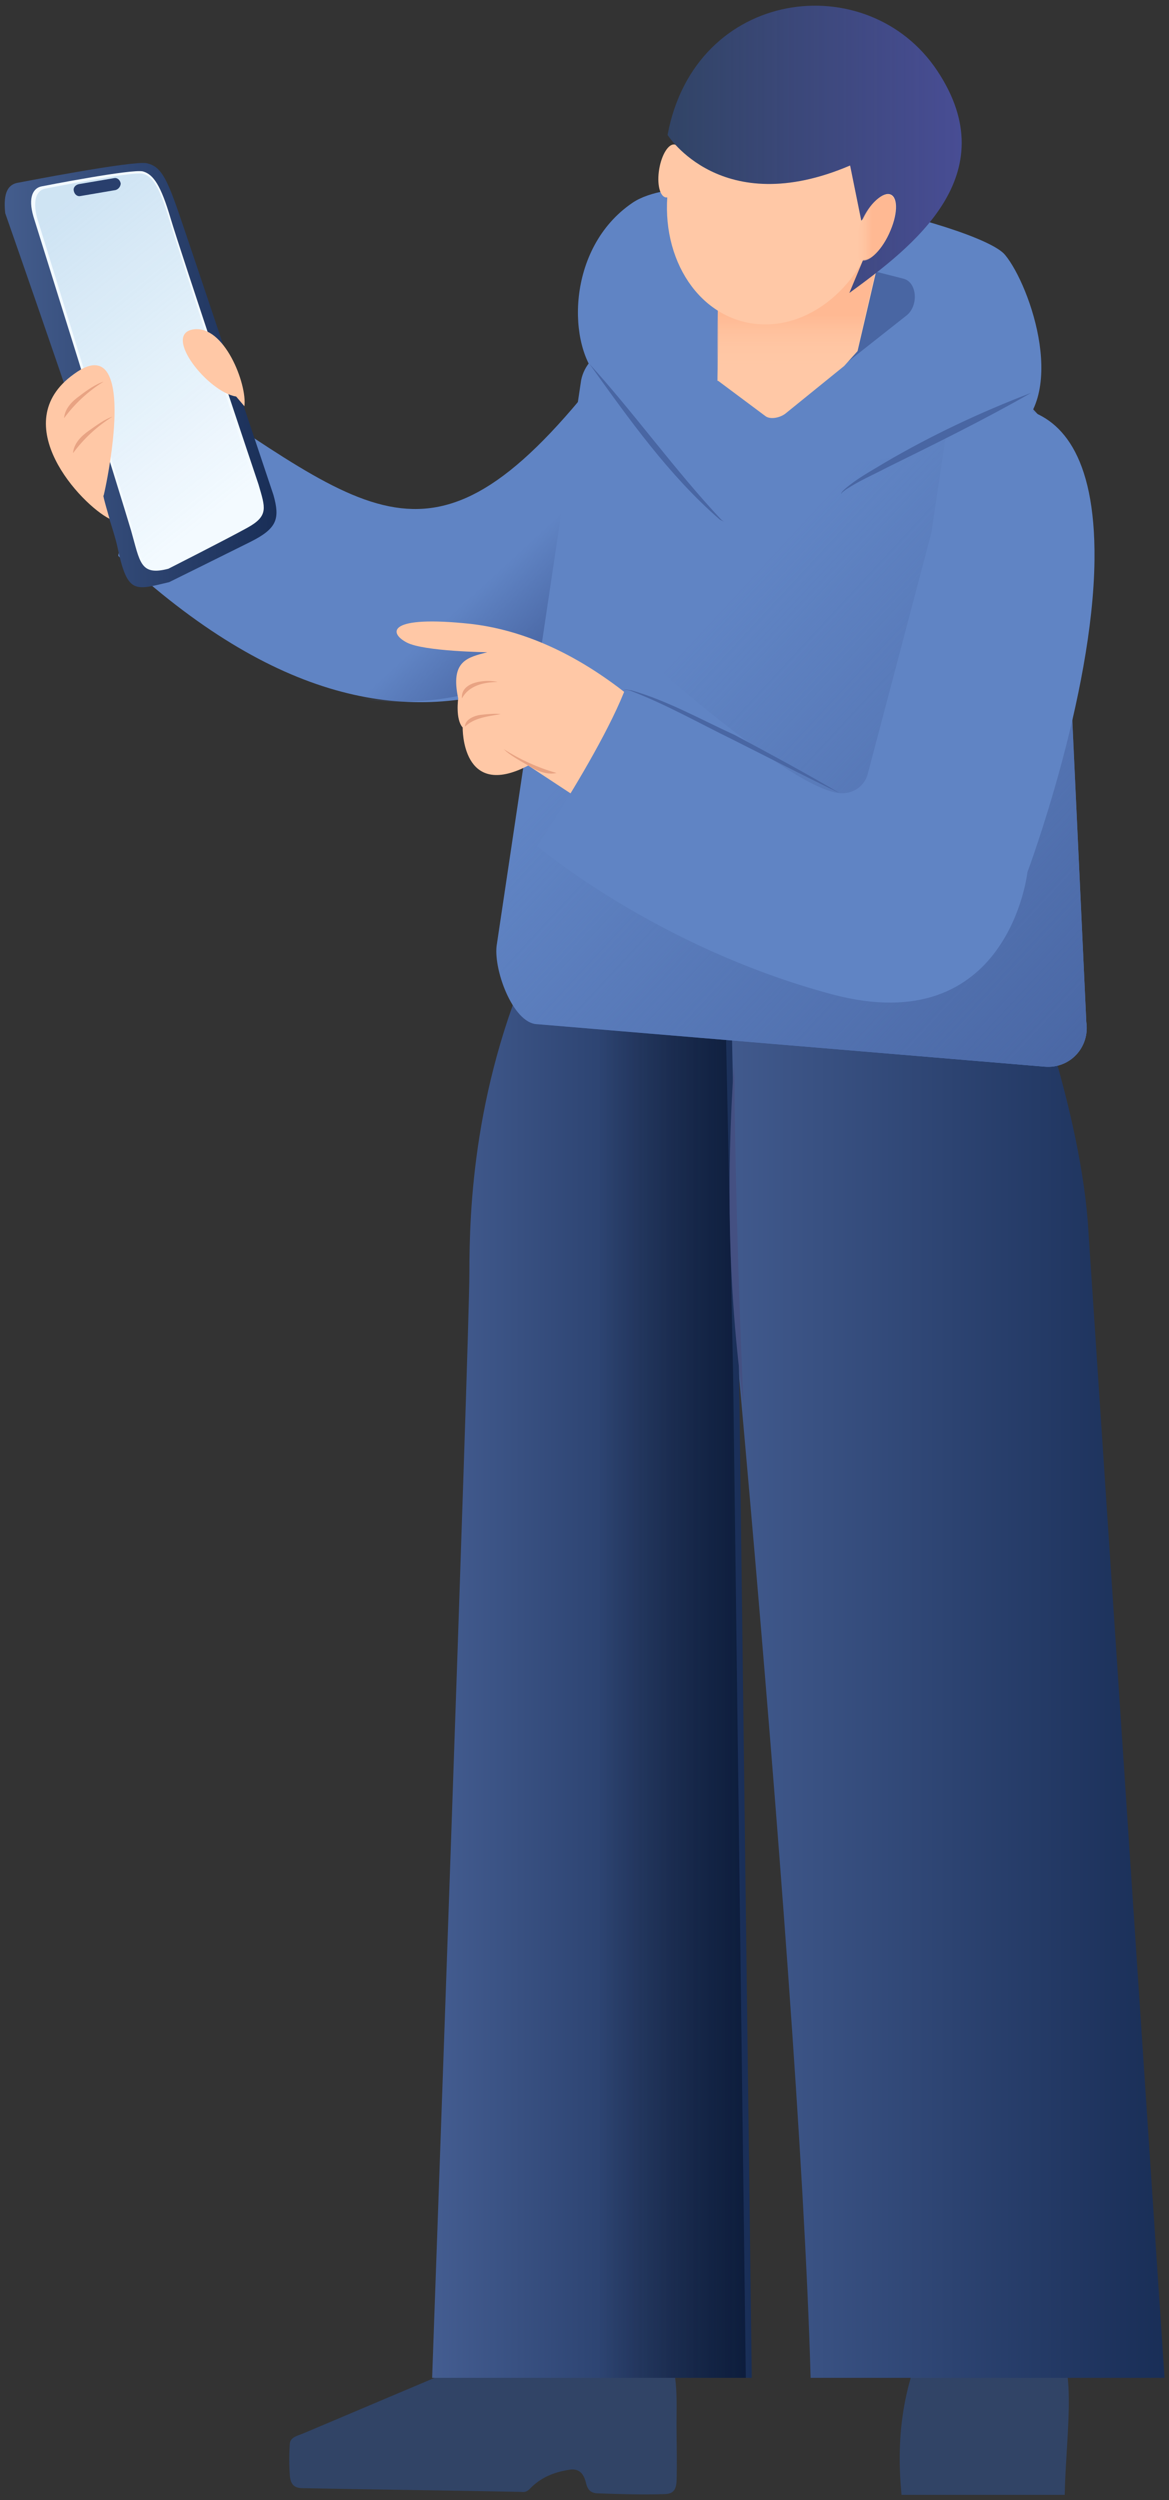 <?xml version="1.0" encoding="utf-8"?>
<!-- Generator: Adobe Illustrator 29.7.1, SVG Export Plug-In . SVG Version: 9.03 Build 0)  -->
<svg version="1.0" id="レイヤー_1" xmlns="http://www.w3.org/2000/svg" xmlns:xlink="http://www.w3.org/1999/xlink" x="0px"
	 y="0px" viewBox="0 0 156.9 335.4" style="enable-background:new 0 0 156.9 335.4;" xml:space="preserve">
<rect x="0" y="0" width="156.9" height="335.4" fill="#333333" stroke="none"/>
<style type="text/css">
	.st0{fill:#314466;}
	.st1{fill:url(#SVGID_1_);}
	.st2{fill:url(#SVGID_00000011713705517471829640000009857842932059731382_);}
	.st3{fill:url(#SVGID_00000036945364876516413190000000595619435049975185_);fill-opacity:0.5;}
	.st4{fill:#445082;}
	.st5{fill:#6084C4;}
	.st6{fill:url(#SVGID_00000020378455879872350830000010726039851767565208_);}
	.st7{fill:url(#SVGID_00000084518861893760370950000004899780772042855607_);}
	.st8{fill:none;stroke:#96E0C2;stroke-miterlimit:10;}
	.st9{fill:#4966A3;}
	.st10{fill:#FFC8A6;}
	.st11{fill:url(#SVGID_00000136392631832623000430000014690050842802988967_);}
	.st12{fill:url(#SVGID_00000096760289141526613700000016888828476151296430_);fill-opacity:0.3;}
	.st13{fill:url(#SVGID_00000050627088375458575100000004847716201210185130_);}
	.st14{fill:url(#SVGID_00000088835479815690427730000011499692892232919740_);}
	.st15{fill:#F3FAFF;}
	.st16{fill:url(#SVGID_00000170271377927043971300000007442975456103270809_);fill-opacity:0.3;}
	.st17{fill:#293F6D;}
	.st18{fill:#E8A383;}
</style>
<g>
	<path class="st0" d="M90.8,325.3c0,2.3,0.1,5.3,0,7.7c-0.1,1.1-0.5,1.6-1.7,1.6c-2.8,0.1-5.9,0-8.8-0.1c-1.2,0-1.5-0.7-1.7-1.6
		c0,0,0,0,0,0c-0.3-1-0.8-1.7-2-1.6c-2,0.3-3.7,0.9-5.2,2.3c-0.5,0.5-0.7,0.8-1.5,0.7c-9.7-0.2-19.6-0.3-29.3-0.5
		c-1.2,0-1.6-0.6-1.7-1.7c-0.1-1.3-0.1-2.9,0-4.3c0.1-0.8,0.9-1,1.7-1.3c7.6-3.2,15.3-6.5,23-9.7c0.3-0.1,0.4-0.2,0.7-0.1
		c8.2,0.2,16.5,0.2,24.6,0.6c1.2,0.1,1.6,0.5,1.7,1.6C90.9,321.1,90.8,323,90.8,325.3z"/>
	<path class="st0" d="M140.7,313.1h-16.2c-3.5,7.3-4.2,14.3-3.5,21.6h21.9C143.1,325.7,144.9,316.1,140.7,313.1z"/>
	<linearGradient id="SVGID_1_" gradientUnits="userSpaceOnUse" x1="93.801" y1="223.249" x2="156.3" y2="223.249">
		<stop  offset="0" style="stop-color:#445D91"/>
		<stop  offset="1" style="stop-color:#192E57"/>
	</linearGradient>
	<path class="st1" d="M136.8,127.4h-43c0,0,13.4,134.1,15,191.6h47.5L146,163.9C144.7,147.3,136.8,127.4,136.8,127.4z"/>
	
		<linearGradient id="SVGID_00000162329650545223621550000000932887557039909765_" gradientUnits="userSpaceOnUse" x1="58.008" y1="222.657" x2="100.927" y2="222.657">
		<stop  offset="0" style="stop-color:#445D91"/>
		<stop  offset="1" style="stop-color:#192E57"/>
	</linearGradient>
	<path style="fill:url(#SVGID_00000162329650545223621550000000932887557039909765_);" d="M98,127.4l-25.6-1.2
		C63.5,145,63,162.4,63,170.8s-5,148.2-5,148.2h42.9l-1.7-134.5L98,127.4z"/>
	
		<linearGradient id="SVGID_00000049914995361856569550000011572326643446030255_" gradientUnits="userSpaceOnUse" x1="57.239" y1="222.657" x2="100.157" y2="222.657">
		<stop  offset="0.535" style="stop-color:#000000;stop-opacity:0"/>
		<stop  offset="1" style="stop-color:#000B21"/>
	</linearGradient>
	<path style="fill:url(#SVGID_00000049914995361856569550000011572326643446030255_);fill-opacity:0.5;" d="M97.2,127.4l-25.6-1.2
		c-8.9,18.8-9.4,36.2-9.4,44.6s-5,148.2-5,148.2h42.9l-1.7-134.5L97.2,127.4z"/>
	<path class="st4" d="M99.8,188.3c-2.1-14.9-2.3-30.4-1.3-45.5c0.1,1.9,0.1,3.8,0.1,5.7C98.8,161.1,99.2,175.6,99.8,188.3
		L99.8,188.3z"/>
	<path class="st5" d="M109.5,60.2C86.2,86.4,58,113.8,15.9,74.6c-0.3-0.3,3.7-10.4,4.9-11.3c2.1-3.6,3.9-6.2,6.3-9.2
		c26,17.4,33.8,24.4,59.7-12.3"/>
	
		<linearGradient id="SVGID_00000118398255438481014580000000610720794467906696_" gradientUnits="userSpaceOnUse" x1="63.696" y1="71.471" x2="76.166" y2="85.009">
		<stop  offset="0.321" style="stop-color:#4966A3;stop-opacity:0"/>
		<stop  offset="1" style="stop-color:#4966A3"/>
	</linearGradient>
	<path style="fill:url(#SVGID_00000118398255438481014580000000610720794467906696_);" d="M106.8,60.2
		c-23.3,26.2-51.5,53.5-93.6,14.3c-0.3-0.3,3.7-10.4,4.9-11.3c2.1-3.6,3.9-6.2,6.3-9.2c26,17.4,33.8,24.4,59.7-12.3"/>
	<path class="st5" d="M78,51l-11.3,75.6c-0.6,3.2,2.1,10.7,5.4,10.8l68.1,5.7c3.4,0.3,6.1-2.6,5.6-6l-3.6-77.6
		c-0.3-2-11.9-13.2-13.8-13.8l-4.4-1.4c-1.9-0.6-3.9-0.1-5.3,1.2c-4.2,3.9-13.9,10.8-23.1,0.7c-1.4-1.5-3.4-2.1-5.4-1.6l-8.4,2.2
		C79.9,47.4,78.4,49,78,51z"/>
	
		<linearGradient id="SVGID_00000002348357863806057210000003046865218289530527_" gradientUnits="userSpaceOnUse" x1="65.444" y1="59.433" x2="152.634" y2="140.313">
		<stop  offset="0.321" style="stop-color:#4966A3;stop-opacity:0"/>
		<stop  offset="1" style="stop-color:#4966A3"/>
	</linearGradient>
	<path style="fill:url(#SVGID_00000002348357863806057210000003046865218289530527_);" d="M78,51l-11.3,75.6
		c-0.6,3.2,2.1,10.7,5.4,10.8l68.1,5.7c3.4,0.3,6.1-2.6,5.6-6l-3.6-77.6c-0.3-2-11.9-13.2-13.8-13.8l-4.4-1.4
		c-1.9-0.6-3.9-0.1-5.3,1.2c-4.2,3.9-13.9,10.8-23.1,0.7c-1.4-1.5-3.4-2.1-5.4-1.6l-8.4,2.2C79.8,47.4,78.3,49,78,51z"/>
	<path class="st8" d="M84.5,30.9"/>
	<path class="st5" d="M80.6,51c-4.5-4.3-4.7-17.7,4.3-23.8s46.6,2.8,50,7c3.4,4.1,8.8,19.6,0.4,24.4l-6.1-1.5
		c-5,3.7-12.2,6-22.4,4.6c-10.2-1.4-19,1.2-23-6.7L80.6,51z"/>
	<path class="st9" d="M93.4,35.1l9.7,19.3c0.5,1.1,1.6,1.4,2.5,0.6l16.1-12.7c1.6-1.3,1.4-4.4-0.4-4.9l-25.9-6.6
		C93.8,30.4,92.4,33.2,93.4,35.1z"/>
	<path class="st10" d="M118.9,30.8l-3.8,16.3l-1.8,2l-7.9,6.4c-0.8,0.6-2.1,0.8-2.7,0.3l-6.3-4.7l-0.1,0l0-0.6l0.4-24.9L118.9,30.8z
		"/>
	
		<linearGradient id="SVGID_00000153707553788179590060000015534608964262216873_" gradientUnits="userSpaceOnUse" x1="107.511" y1="49.482" x2="107.511" y2="32.372">
		<stop  offset="0" style="stop-color:#FFC8A6;stop-opacity:0"/>
		<stop  offset="0.421" style="stop-color:#FFB993"/>
	</linearGradient>
	<path style="fill:url(#SVGID_00000153707553788179590060000015534608964262216873_);" d="M118.8,30.8l-3.8,16.3l-1.8,2l-7.9,6.4
		c-0.8,0.6-2.1,0.8-2.7,0.3l-6.3-4.7l-0.1,0l0-0.6l0.4-24.9L118.8,30.8z"/>
	<path class="st9" d="M79.1,48.8c6,6.6,11.5,14.3,17.6,20.8c0.2,0.2,0.4,0.4,0.7,0.4c-0.3,0-0.6-0.2-0.8-0.3
		C89.8,63.8,84.4,56.2,79.1,48.8L79.1,48.8z"/>
	<path class="st8" d="M92.2,26.4"/>
	
		<ellipse transform="matrix(0.236 -0.972 0.972 0.236 53.904 121.157)" class="st10" cx="104" cy="26.3" rx="17.4" ry="14.3"/>
	<ellipse transform="matrix(0.165 -0.986 0.986 0.165 52.543 107.799)" class="st10" cx="89.9" cy="22.9" rx="3.6" ry="1.5"/>
	<path class="st0" d="M89.6,18.1c0,0,7.2,11.5,24.5,4.1l1.5,7.4l3.9-3.5L114,39.3c8.5-6.2,21.1-15.8,11.8-29.8S93.3-1.7,89.6,18.1z"
		/>
	
		<linearGradient id="SVGID_00000127036329353404118620000017338252094916481432_" gradientUnits="userSpaceOnUse" x1="89.635" y1="20.056" x2="129.024" y2="20.056">
		<stop  offset="0" style="stop-color:#7F61F8;stop-opacity:0"/>
		<stop  offset="1" style="stop-color:#7D61FF"/>
	</linearGradient>
	<path style="fill:url(#SVGID_00000127036329353404118620000017338252094916481432_);fill-opacity:0.3;" d="M89.6,18.1
		c0,0,7.2,11.5,24.5,4.1l1.5,7.4l3.9-3.5L114,39.3c8.5-6.2,21.1-15.8,11.8-29.8S93.3-1.7,89.6,18.1z"/>
	<ellipse transform="matrix(0.426 -0.905 0.905 0.426 39.874 123.799)" class="st10" cx="117.5" cy="30.5" rx="4.8" ry="2"/>
	
		<linearGradient id="SVGID_00000129207810684316668220000005129977796641420934_" gradientUnits="userSpaceOnUse" x1="114.707" y1="30.489" x2="120.212" y2="30.489">
		<stop  offset="0" style="stop-color:#FFC8A6;stop-opacity:0"/>
		<stop  offset="0.421" style="stop-color:#FFB993"/>
	</linearGradient>
	<path style="fill:url(#SVGID_00000129207810684316668220000005129977796641420934_);" d="M119.3,31.4c-1.1,2.4-2.9,4-3.9,3.5
		s-0.9-2.8,0.2-5.2s2.9-4,3.9-3.5C120.5,26.6,120.4,28.9,119.3,31.4z"/>
	
		<linearGradient id="SVGID_00000096758927052050411510000017173507480197546940_" gradientUnits="userSpaceOnUse" x1="0.631" y1="50.301" x2="37.036" y2="50.301">
		<stop  offset="0" style="stop-color:#445D8D"/>
		<stop  offset="1" style="stop-color:#192E57"/>
	</linearGradient>
	<path style="fill:url(#SVGID_00000096758927052050411510000017173507480197546940_);" d="M2.5,24.5c0,0,15.4-3,17.2-2.6
		c1.8,0.4,2.6,1.8,4.2,6.4s12.8,38.1,12.8,38.1c0.9,3.2,0.5,4.5-3.1,6.3c-3.6,1.8-10.9,5.4-10.9,5.4c-4.7,1.1-5.6,1.7-7-5
		c-1-4.5-15-44.5-15-44.5C0.4,25.8,1.1,24.7,2.5,24.5z"/>
	<path class="st15" d="M5.6,25c0,0,12.2-2.4,13.6-2s2.4,1.9,3.7,6.3S34.7,65,34.7,65c0.9,3.1,1.4,4.2-1.5,5.8s-10.6,5.5-10.6,5.5
		c-3.8,1-3.8-0.9-5-5.1C16.4,67.1,4.5,29.1,4.5,29.1C3.7,26.4,4.5,25.2,5.6,25z"/>
	
		<linearGradient id="SVGID_00000036940716172683192200000000208531881001241515_" gradientUnits="userSpaceOnUse" x1="250.086" y1="43.981" x2="221.41" y2="7.2" gradientTransform="matrix(0.955 9.056518e-04 9.056518e-04 0.978 -206.442 22.946)">
		<stop  offset="0" style="stop-color:#7AB1D9;stop-opacity:0"/>
		<stop  offset="1" style="stop-color:#7AB1D9"/>
	</linearGradient>
	<path style="fill:url(#SVGID_00000036940716172683192200000000208531881001241515_);fill-opacity:0.3;" d="M6.1,25.3
		c0,0,11.6-2.3,13-2s2.3,1.8,3.6,6.1s11.3,35,11.3,35c0.8,3.1,1.4,4.1-1.4,5.7s-10.1,5.4-10.1,5.4c-3.7,1-3.6-0.9-4.8-5
		S5,29.3,5,29.3C4.3,26.7,5,25.5,6.1,25.3z"/>
	<path class="st17" d="M15.5,25.5l-4.7,0.8c-0.4,0.1-0.8-0.2-0.9-0.7v0c-0.1-0.4,0.2-0.8,0.7-0.9l4.7-0.8c0.4-0.1,0.8,0.2,0.9,0.7v0
		C16.2,25,15.9,25.4,15.5,25.5z"/>
	<path class="st10" d="M14.7,69.6c-3.8-1.9-14-12.8-4.8-19.4c2.7-2,4.2-1.3,4.9,0.6c1.7,4.5-0.9,15.9-0.9,15.7
		C13.7,66.2,14.7,69.6,14.7,69.6z"/>
	<path class="st10" d="M32.8,54.5c0.4-2.9-2.7-11-6.9-10.3c-4.1,0.7,2,8.4,5.8,9L32.8,54.5z"/>
	<path class="st18" d="M13.9,51.2c-2.1,1.3-3.9,3-5.3,4.9c0.1-1.3,1.1-2.3,2.1-3C11.6,52.4,12.9,51.5,13.9,51.2L13.9,51.2z"/>
	<path class="st18" d="M15.1,55.9c-2.1,1.3-3.9,3-5.3,4.9c0.1-1.3,1.1-2.3,2.1-3C12.9,57.1,14.1,56.2,15.1,55.9L15.1,55.9z"/>
	<path class="st10" d="M86.7,95.2c-3.9-3.3-12.3-10.2-23.5-11.5c-11.2-1.2-11.1,1.2-8.6,2.5c2.3,1.2,10.8,1.3,10.8,1.3
		c-2.6,0.7-5,1.1-3.9,6.2c0,0-0.4,2.8,0.6,3.9c0,0-0.2,9.8,8.8,5.1l7.9,5.2L86.7,95.2z"/>
	<path class="st18" d="M66.8,91.5c-1.9,0-3.9,0.5-4.8,2.2C61.8,91.4,65.3,91.1,66.8,91.5L66.8,91.5z"/>
	<path class="st18" d="M67.2,95.8c-1.7,0.3-3.6,0.5-4.8,1.7c0-1,1.3-1.5,2.1-1.6C65.4,95.8,66.5,95.7,67.2,95.8L67.2,95.8z"/>
	<path class="st18" d="M67.6,100.5c2.2,1.4,4.6,2.5,7.1,3.2c-1.3,0.3-2.7-0.3-3.8-1C69.7,102,68.4,101.3,67.6,100.5L67.6,100.5z"/>
	<path class="st5" d="M127.3,56.1c0,0,19.9-9.7,19.6,19c-0.2,18.4-9,41.9-9,41.9s-2.5,22.7-26.2,16.4c-23.6-6.3-39.6-19.9-39.6-19.9
		s16.1-24,12.4-27.2c-4.3-3.8,20.4,19.2,28.1,20.1c1.8,0.2,3.5-0.9,3.9-2.7l8.5-32.2L127.3,56.1z"/>
	<path class="st9" d="M112.7,106.4c-4.2-2-10.2-5.1-14.4-7.2c-4.5-2.2-8.9-4.7-13.6-6.5c-0.3-0.1-0.7-0.2-1-0.1c0.3-0.2,0.7,0,1,0
		c4.9,1.4,9.3,3.9,13.9,6C103.3,101.1,108.1,103.7,112.7,106.4L112.7,106.4z"/>
	<path class="st9" d="M138.4,52.7c-6.1,3.5-13,6.9-19.3,10c-1.9,1-3.8,1.8-5.6,3c-0.2,0.2-0.5,0.3-0.6,0.6c0-0.3,0.3-0.5,0.5-0.7
		c1.6-1.4,3.5-2.4,5.3-3.5C125,58.4,131.6,55.3,138.4,52.7L138.4,52.7z"/>
</g>
</svg>

